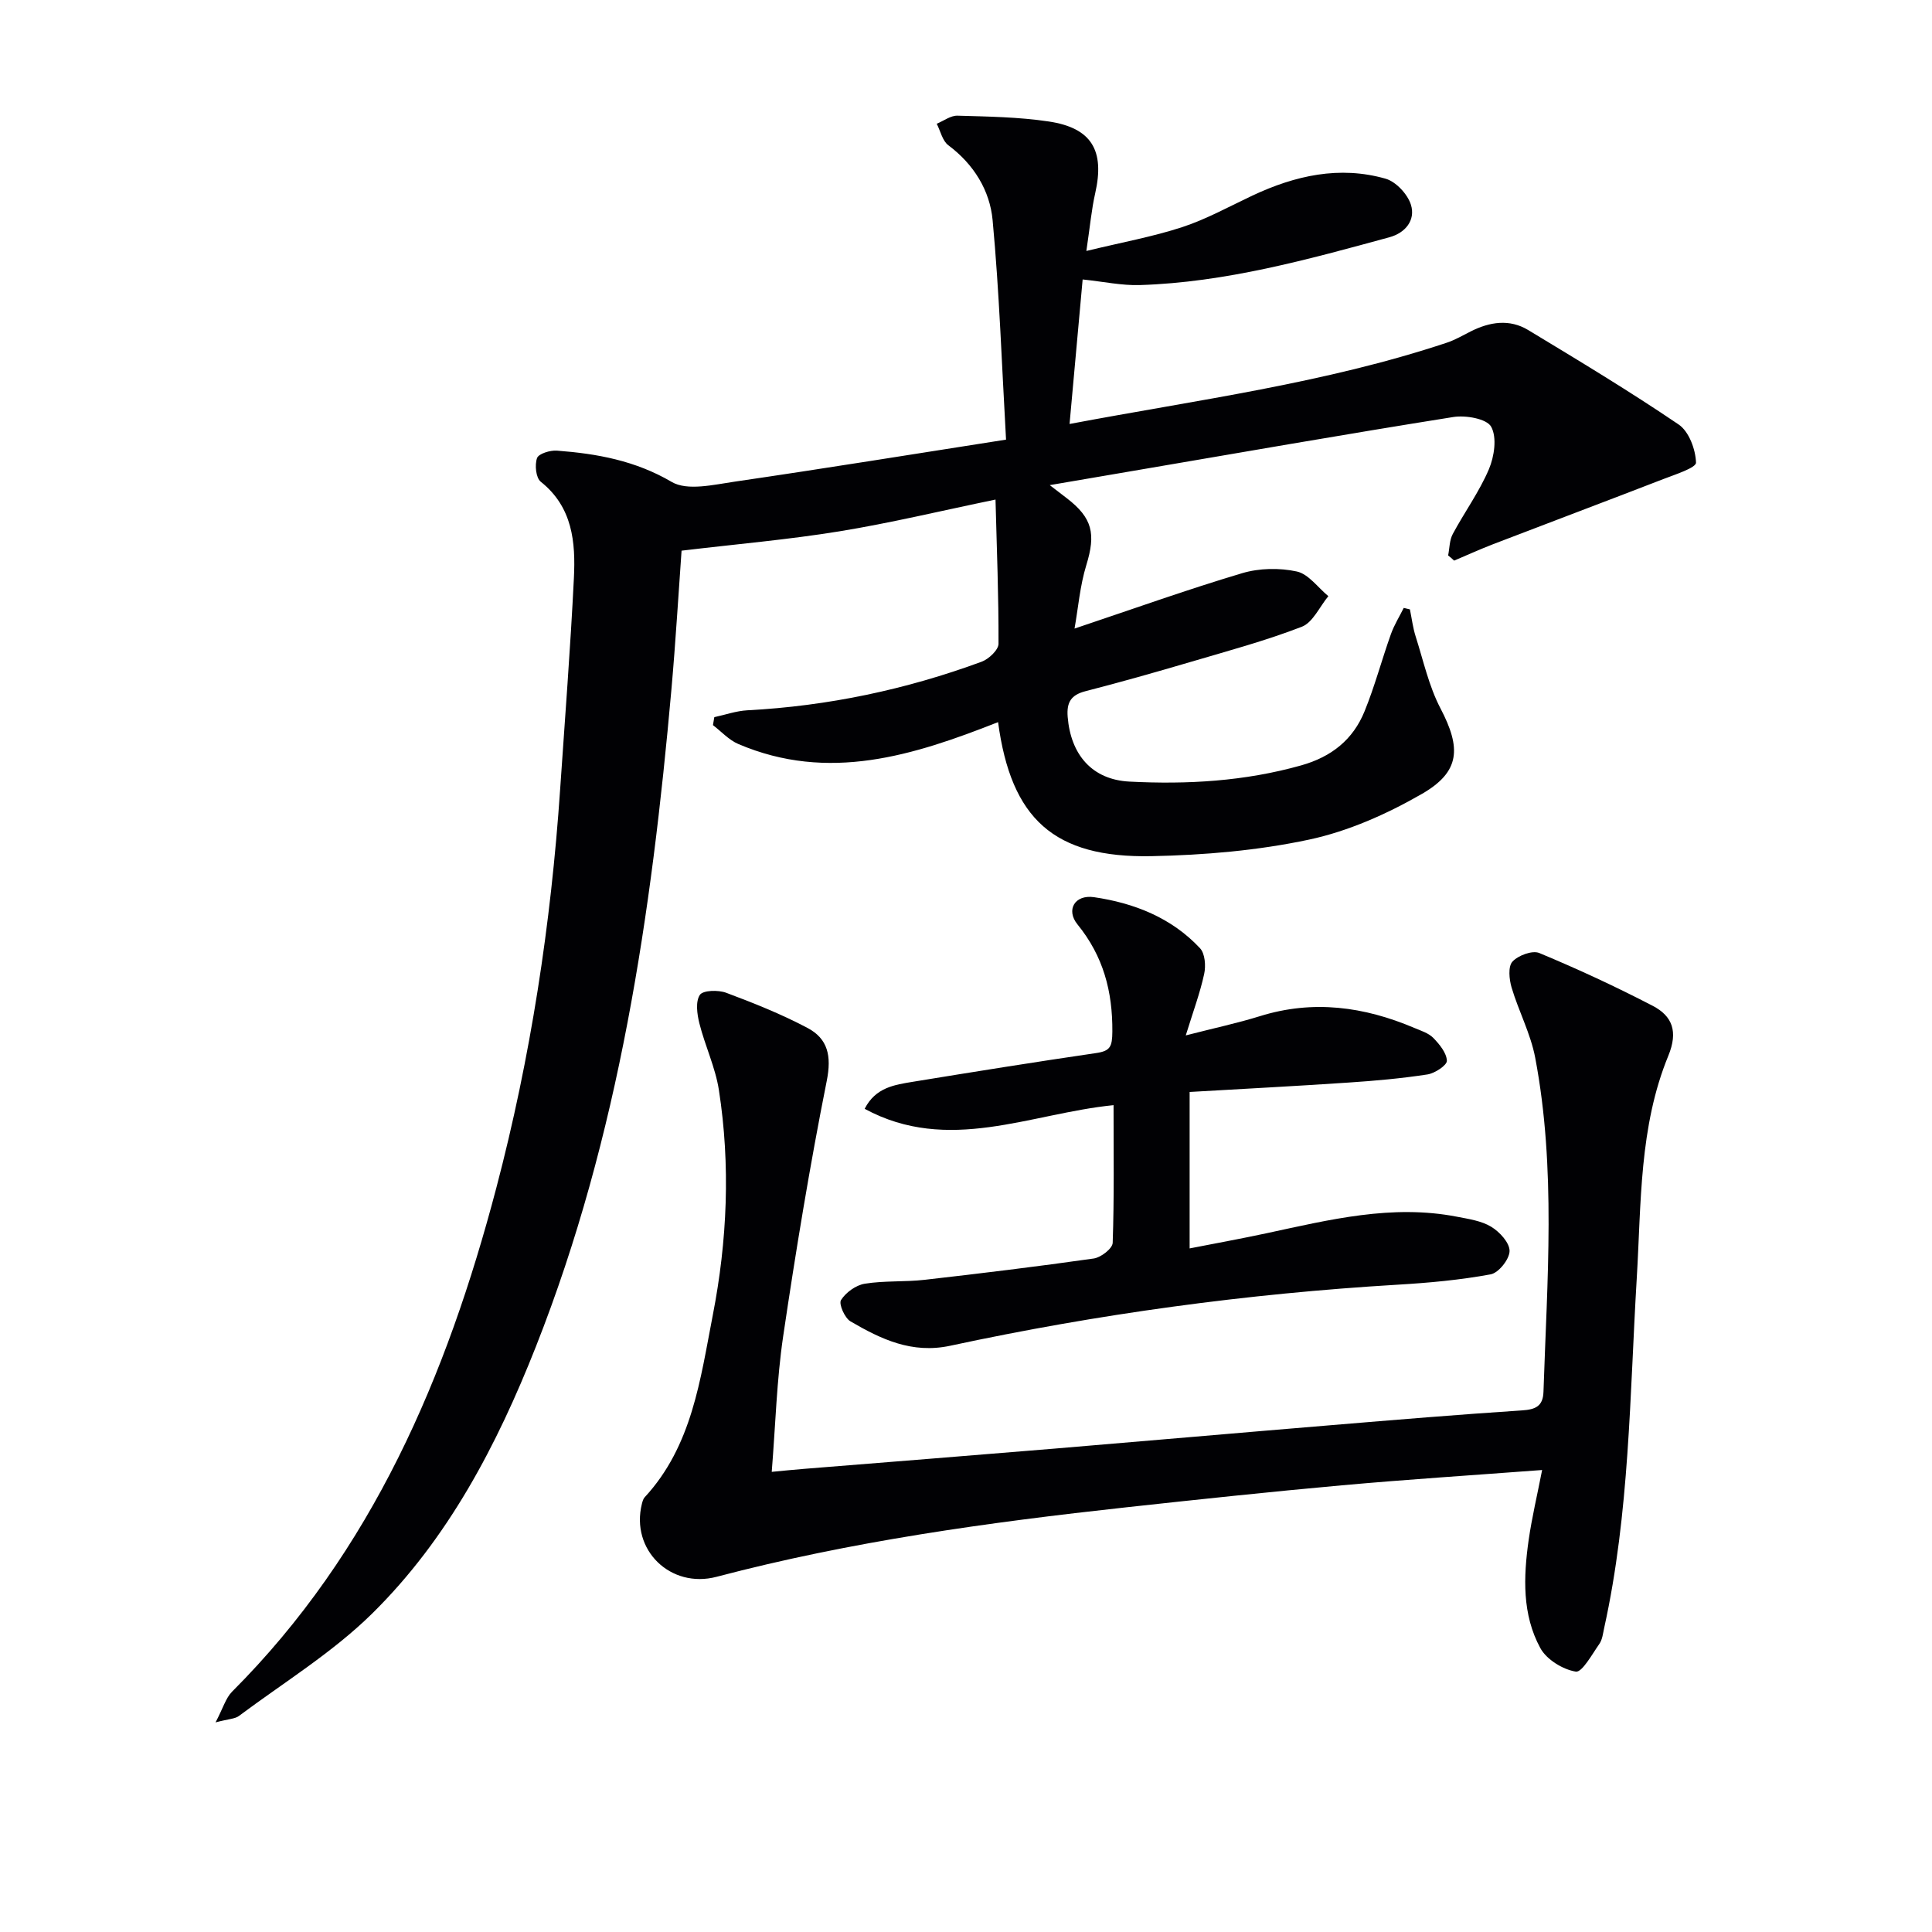 <svg enable-background="new 0 0 400 400" viewBox="0 0 400 400" xmlns="http://www.w3.org/2000/svg"><g fill="#010104"><path d="m299.82 115c.3-1.49.27-3.16.96-4.44 2.42-4.52 5.49-8.73 7.48-13.41 1.12-2.64 1.7-6.58.47-8.8-.92-1.66-5.27-2.42-7.84-2.01-22.44 3.57-44.82 7.49-67.22 11.31-5.19.89-10.39 1.78-16.33 2.79 1.53 1.17 2.51 1.93 3.5 2.69 5.37 4.11 6.06 7.41 4.07 13.87-1.32 4.29-1.68 8.88-2.44 13.14 12.09-4.05 23.31-8.07 34.71-11.47 3.53-1.05 7.71-1.13 11.31-.35 2.43.53 4.37 3.33 6.53 5.11-1.81 2.18-3.2 5.45-5.51 6.34-7.56 2.92-15.44 5.04-23.23 7.34-7.16 2.11-14.34 4.14-21.56 6-2.96.77-3.91 2.27-3.67 5.3.63 7.85 5.06 13.01 12.77 13.41 11.99.62 23.89-.06 35.59-3.36 6.28-1.77 10.73-5.34 13.11-11.2 2.12-5.2 3.56-10.67 5.45-15.96.67-1.89 1.76-3.63 2.66-5.44.43.1.85.21 1.28.31.38 1.86.61 3.78 1.18 5.58 1.6 5.02 2.74 10.31 5.15 14.92 4.28 8.18 4.14 13.1-3.87 17.71-7.23 4.16-15.23 7.72-23.33 9.45-10.64 2.27-21.7 3.21-32.61 3.43-20.25.4-29.09-7.74-31.79-27.75-17.49 6.9-35.1 12.52-53.8 4.52-1.94-.83-3.5-2.58-5.23-3.9.09-.55.19-1.1.28-1.65 2.27-.49 4.53-1.29 6.82-1.42 16.7-.88 32.87-4.29 48.53-10.06 1.47-.54 3.49-2.44 3.49-3.71.04-9.78-.35-19.55-.62-29.86-11.33 2.34-21.77 4.86-32.34 6.58-10.58 1.72-21.29 2.64-32.66 4-.62 8.59-1.21 18.68-2.1 28.74-4.13 46.42-10.8 92.33-28.05 136.03-8.06 20.41-18.19 39.81-33.94 55.32-8.2 8.06-18.26 14.23-27.55 21.17-.81.61-2.08.6-4.84 1.33 1.56-2.97 2.11-5.04 3.42-6.36 29.07-29.08 44.46-65.37 54.7-104.27 7.12-27.05 11.32-54.62 13.22-82.53.99-14.59 2.13-29.18 2.85-43.79.36-7.38-.25-14.65-6.86-19.91-1.01-.8-1.28-3.49-.77-4.9.33-.92 2.73-1.65 4.13-1.54 8.3.63 16.22 2.06 23.75 6.48 3.24 1.9 8.7.57 13.04-.06 18.55-2.71 37.06-5.71 56.18-8.7-.88-15.41-1.38-30.47-2.78-45.44-.57-6.15-3.89-11.56-9.16-15.5-1.23-.92-1.63-2.94-2.41-4.46 1.44-.59 2.89-1.72 4.3-1.67 6.3.18 12.66.27 18.88 1.2 8.93 1.33 11.63 6.04 9.63 14.86-.76 3.34-1.06 6.79-1.83 11.95 7.36-1.79 13.76-2.94 19.89-4.95 5.01-1.65 9.71-4.27 14.52-6.53 8.82-4.14 18-6.21 27.55-3.48 2.15.62 4.56 3.21 5.24 5.4.98 3.17-1.13 5.81-4.45 6.72-16.97 4.63-33.94 9.34-51.67 9.9-3.74.12-7.52-.71-11.85-1.16-.85 9.44-1.75 19.37-2.71 29.92 26.53-5.01 52.85-8.42 78.11-16.83 1.71-.57 3.31-1.51 4.94-2.33 3.94-1.99 8.04-2.63 11.92-.28 10.49 6.34 21 12.67 31.14 19.55 2.13 1.44 3.51 5.17 3.59 7.89.03 1.08-4.33 2.46-6.8 3.42-11.72 4.54-23.48 8.96-35.21 13.47-2.72 1.05-5.38 2.26-8.07 3.4-.38-.38-.81-.73-1.24-1.07z"/><path d="m319.28 304.35c-14.39 1.08-27.95 1.95-41.47 3.17-14.88 1.34-29.75 2.93-44.6 4.55-28.56 3.12-57 7.05-84.85 14.39-9.53 2.51-17.85-5.56-15.46-15.12.12-.46.26-1 .56-1.33 9.84-10.63 11.53-24.43 14.11-37.69 3-15.4 3.69-31.05 1.27-46.64-.73-4.69-2.87-9.15-4.04-13.8-.48-1.91-.83-4.51.1-5.9.65-.97 3.81-1.05 5.44-.44 5.73 2.14 11.45 4.43 16.84 7.28 4.23 2.24 5.02 5.81 3.99 10.96-3.5 17.55-6.41 35.22-9.03 52.93-1.33 9-1.57 18.16-2.36 28.02 2.65-.25 4.69-.46 6.72-.62 17.23-1.39 34.46-2.75 51.69-4.18 19.21-1.6 38.41-3.29 57.62-4.88 13.08-1.09 26.17-2.18 39.27-3.04 2.81-.18 4.38-.84 4.48-3.85.75-23.09 2.64-46.23-1.71-69.16-.94-4.97-3.43-9.64-4.89-14.54-.5-1.69-.76-4.34.17-5.36 1.18-1.29 4.12-2.39 5.56-1.79 7.96 3.31 15.81 6.95 23.46 10.92 4.1 2.13 5.32 5.33 3.26 10.35-6.06 14.74-5.6 30.49-6.54 46.11-1.45 24.17-1.48 48.52-6.74 72.35-.25 1.13-.37 2.41-1 3.31-1.5 2.14-3.58 5.95-4.88 5.74-2.7-.44-6.05-2.5-7.34-4.87-3.79-6.95-3.5-14.73-2.42-22.37.67-4.65 1.77-9.27 2.79-14.5z"/><path d="m246.3 226.08v32.39c5.51-1.08 10.76-2.03 15.97-3.15 12.99-2.79 25.94-6.03 39.39-3.41 2.43.47 5.07.85 7.1 2.09 1.74 1.06 3.81 3.32 3.78 5.02s-2.27 4.52-3.92 4.82c-6.33 1.17-12.79 1.76-19.23 2.14-31.21 1.86-62.09 6.07-92.64 12.64-7.95 1.71-14.33-1.35-20.66-5.04-1.2-.7-2.47-3.6-1.97-4.41.99-1.58 3.08-3.09 4.92-3.39 4.07-.66 8.29-.34 12.4-.81 11.68-1.33 23.36-2.75 35-4.41 1.5-.21 3.89-2.07 3.93-3.24.32-9.29.18-18.6.18-28.51-17.3 1.73-34.19 10.15-51.53.76 2.25-4.45 6.24-4.98 10.05-5.61 12.6-2.06 25.21-4.08 37.84-5.93 2.97-.43 3.36-1.32 3.39-4.44.06-8.34-1.87-15.62-7.21-22.19-2.45-3.01-.57-6.22 3.4-5.65 8.32 1.21 16.07 4.26 21.96 10.57 1.04 1.11 1.23 3.65.86 5.33-.86 3.96-2.29 7.8-3.81 12.72 5.87-1.51 10.67-2.53 15.34-3.98 11.02-3.44 21.6-1.98 31.98 2.43 1.37.58 2.94 1.06 3.93 2.07 1.28 1.32 2.75 3.1 2.81 4.73.03.93-2.48 2.59-4.01 2.83-5.4.83-10.86 1.32-16.32 1.68-10.9.74-21.82 1.3-32.93 1.95z"/></g></svg>